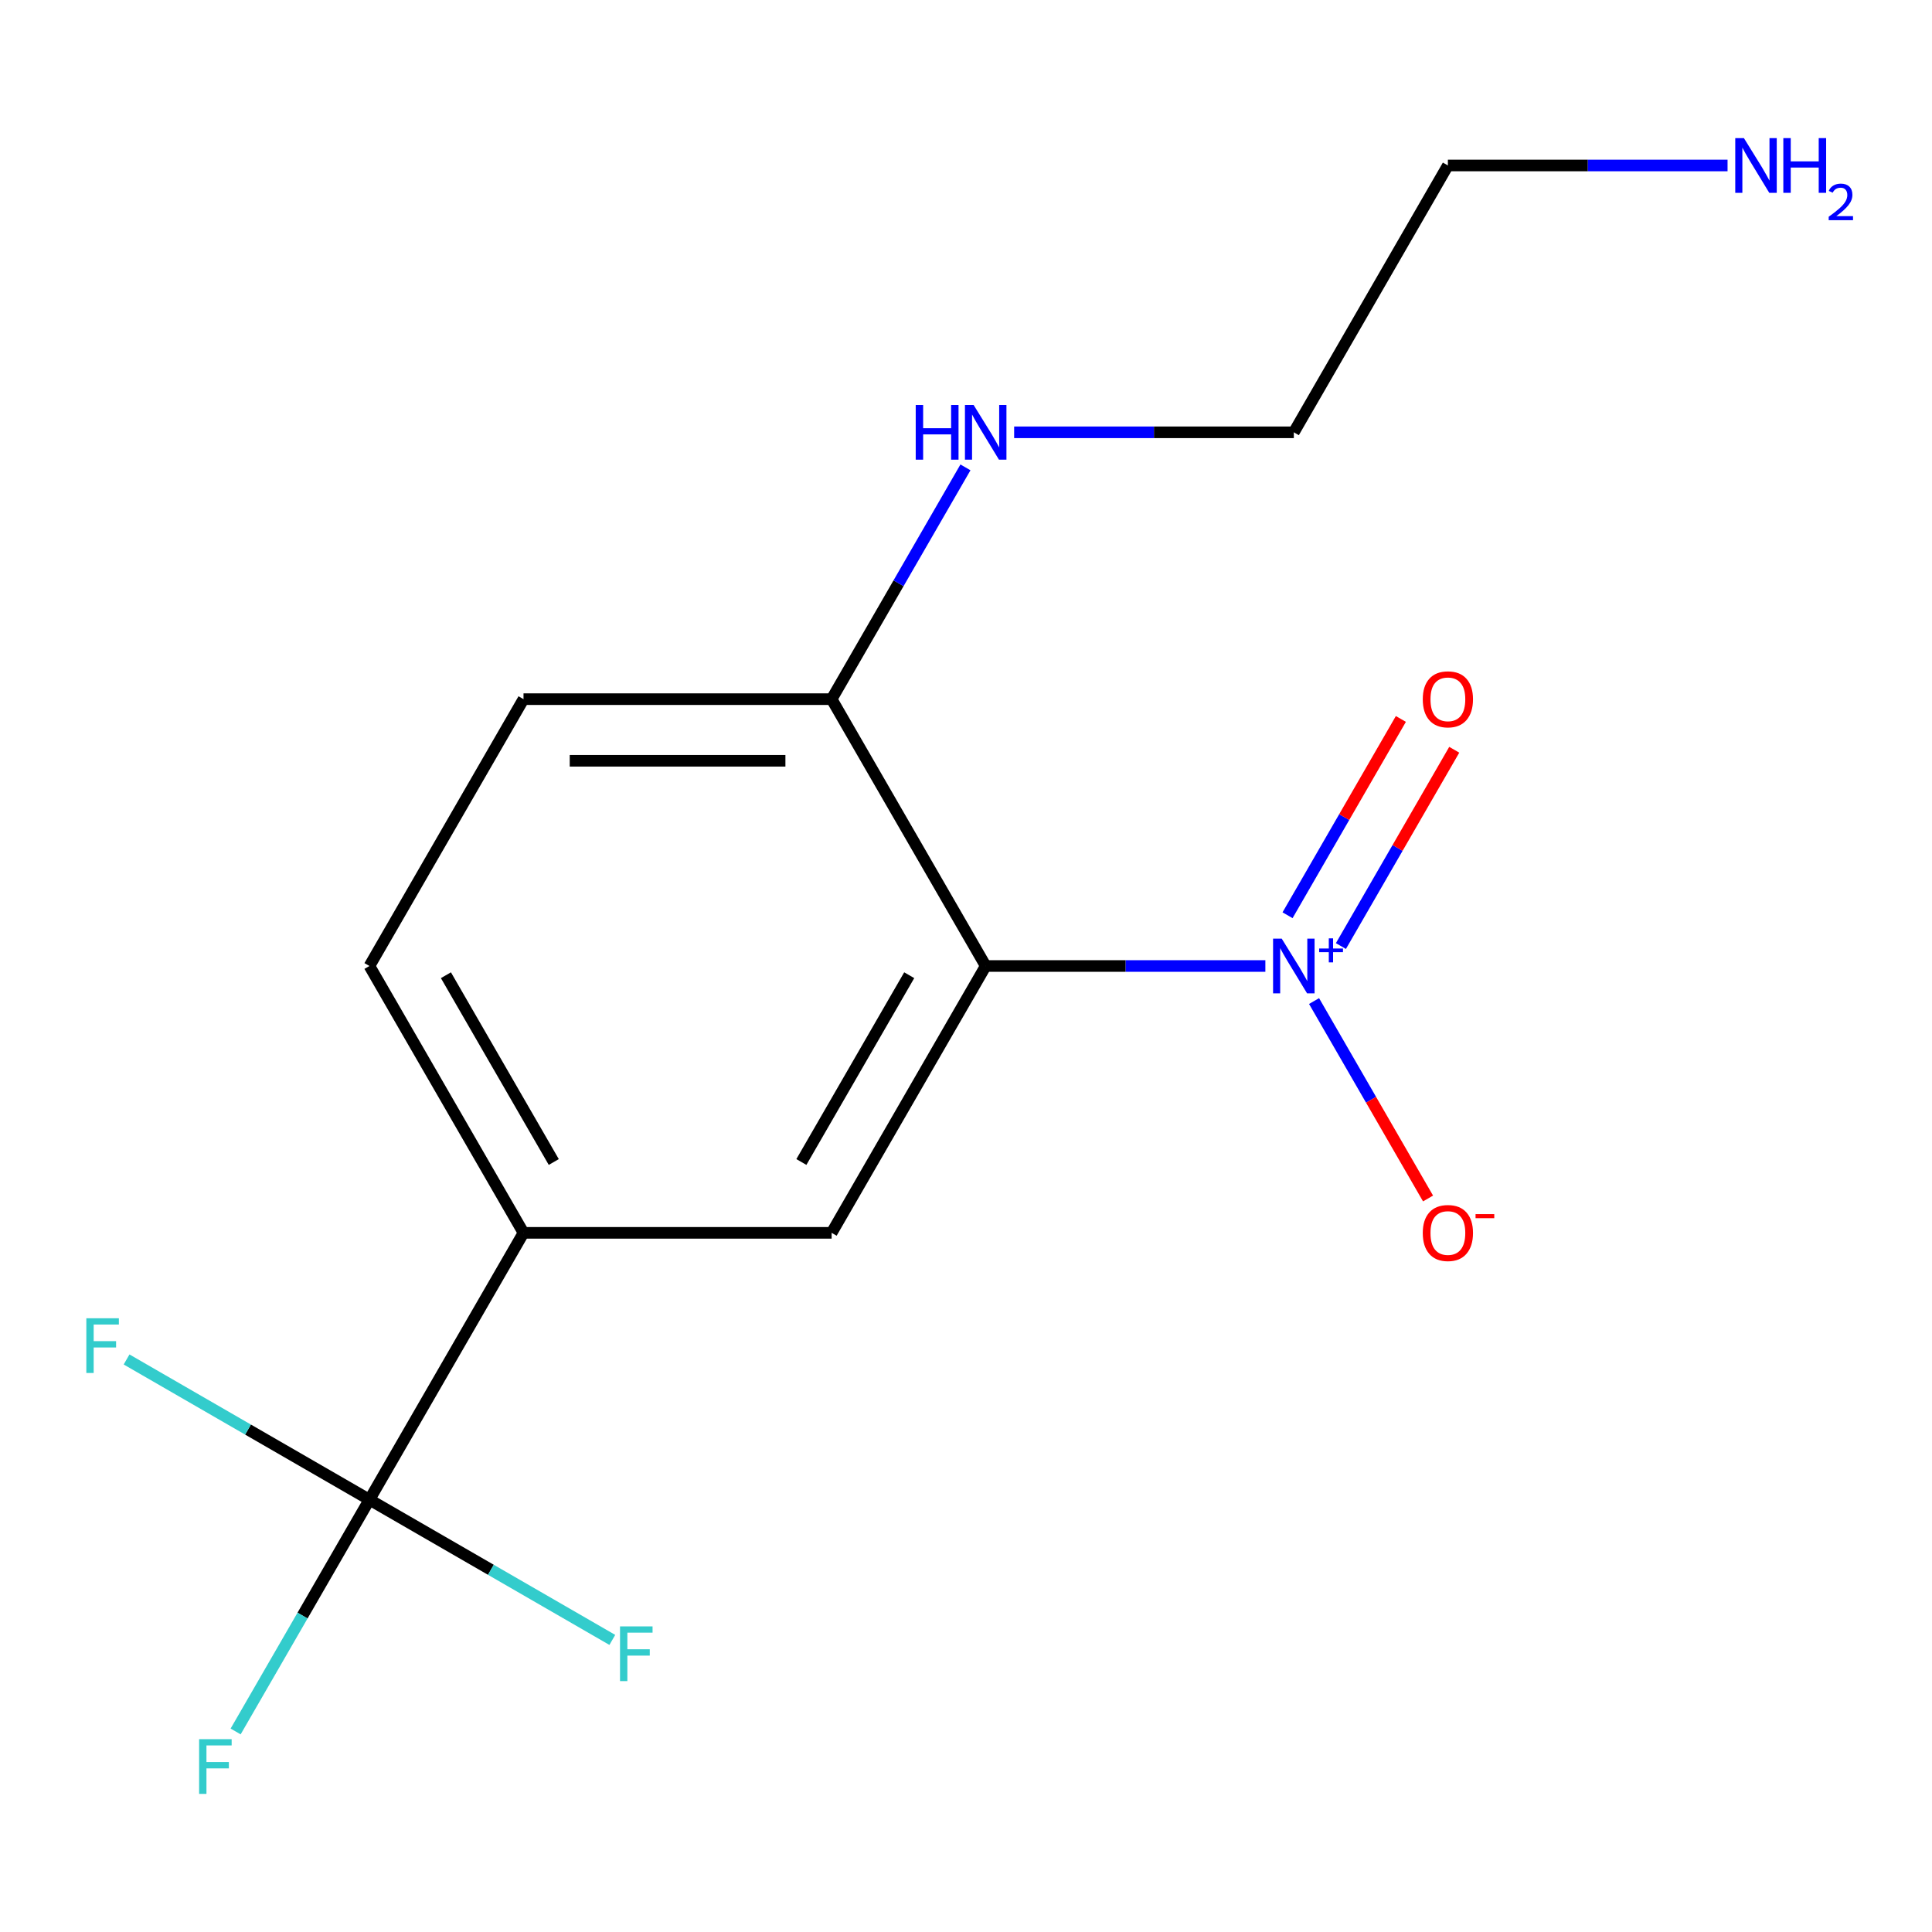 <?xml version='1.0' encoding='iso-8859-1'?>
<svg version='1.1' baseProfile='full'
              xmlns='http://www.w3.org/2000/svg'
                      xmlns:rdkit='http://www.rdkit.org/xml'
                      xmlns:xlink='http://www.w3.org/1999/xlink'
                  xml:space='preserve'
width='1000px' height='1000px' viewBox='0 0 1000 1000'>
<!-- END OF HEADER -->
<rect style='opacity:1.0;fill:#FFFFFF;stroke:none' width='1000' height='1000' x='0' y='0'> </rect>
<path class='bond-0' d='M 654.952,500 L 582.573,500' style='fill:none;fill-rule:evenodd;stroke:#0000FF;stroke-width:6px;stroke-linecap:butt;stroke-linejoin:miter;stroke-opacity:1' />
<path class='bond-0' d='M 582.573,500 L 510.195,500' style='fill:none;fill-rule:evenodd;stroke:#000000;stroke-width:6px;stroke-linecap:butt;stroke-linejoin:miter;stroke-opacity:1' />
<path class='bond-5' d='M 680.156,518.147 L 709.655,569.241' style='fill:none;fill-rule:evenodd;stroke:#0000FF;stroke-width:6px;stroke-linecap:butt;stroke-linejoin:miter;stroke-opacity:1' />
<path class='bond-5' d='M 709.655,569.241 L 739.154,620.334' style='fill:none;fill-rule:evenodd;stroke:#FF0000;stroke-width:6px;stroke-linecap:butt;stroke-linejoin:miter;stroke-opacity:1' />
<path class='bond-6' d='M 694.054,489.678 L 723.384,438.877' style='fill:none;fill-rule:evenodd;stroke:#0000FF;stroke-width:6px;stroke-linecap:butt;stroke-linejoin:miter;stroke-opacity:1' />
<path class='bond-6' d='M 723.384,438.877 L 752.715,388.075' style='fill:none;fill-rule:evenodd;stroke:#FF0000;stroke-width:6px;stroke-linecap:butt;stroke-linejoin:miter;stroke-opacity:1' />
<path class='bond-6' d='M 666.431,473.73 L 695.761,422.928' style='fill:none;fill-rule:evenodd;stroke:#0000FF;stroke-width:6px;stroke-linecap:butt;stroke-linejoin:miter;stroke-opacity:1' />
<path class='bond-6' d='M 695.761,422.928 L 725.091,372.127' style='fill:none;fill-rule:evenodd;stroke:#FF0000;stroke-width:6px;stroke-linecap:butt;stroke-linejoin:miter;stroke-opacity:1' />
<path class='bond-2' d='M 510.195,500 L 430.452,638.118' style='fill:none;fill-rule:evenodd;stroke:#000000;stroke-width:6px;stroke-linecap:butt;stroke-linejoin:miter;stroke-opacity:1' />
<path class='bond-2' d='M 470.61,504.769 L 414.79,601.452' style='fill:none;fill-rule:evenodd;stroke:#000000;stroke-width:6px;stroke-linecap:butt;stroke-linejoin:miter;stroke-opacity:1' />
<path class='bond-4' d='M 510.195,500 L 430.452,361.882' style='fill:none;fill-rule:evenodd;stroke:#000000;stroke-width:6px;stroke-linecap:butt;stroke-linejoin:miter;stroke-opacity:1' />
<path class='bond-1' d='M 191.225,776.235 L 270.968,638.118' style='fill:none;fill-rule:evenodd;stroke:#000000;stroke-width:6px;stroke-linecap:butt;stroke-linejoin:miter;stroke-opacity:1' />
<path class='bond-9' d='M 191.225,776.235 L 156.593,836.221' style='fill:none;fill-rule:evenodd;stroke:#000000;stroke-width:6px;stroke-linecap:butt;stroke-linejoin:miter;stroke-opacity:1' />
<path class='bond-9' d='M 156.593,836.221 L 121.96,896.206' style='fill:none;fill-rule:evenodd;stroke:#33CCCC;stroke-width:6px;stroke-linecap:butt;stroke-linejoin:miter;stroke-opacity:1' />
<path class='bond-10' d='M 191.225,776.235 L 128.37,739.946' style='fill:none;fill-rule:evenodd;stroke:#000000;stroke-width:6px;stroke-linecap:butt;stroke-linejoin:miter;stroke-opacity:1' />
<path class='bond-10' d='M 128.37,739.946 L 65.515,703.656' style='fill:none;fill-rule:evenodd;stroke:#33CCCC;stroke-width:6px;stroke-linecap:butt;stroke-linejoin:miter;stroke-opacity:1' />
<path class='bond-11' d='M 191.225,776.235 L 254.081,812.525' style='fill:none;fill-rule:evenodd;stroke:#000000;stroke-width:6px;stroke-linecap:butt;stroke-linejoin:miter;stroke-opacity:1' />
<path class='bond-11' d='M 254.081,812.525 L 316.936,848.815' style='fill:none;fill-rule:evenodd;stroke:#33CCCC;stroke-width:6px;stroke-linecap:butt;stroke-linejoin:miter;stroke-opacity:1' />
<path class='bond-3' d='M 430.452,638.118 L 270.968,638.118' style='fill:none;fill-rule:evenodd;stroke:#000000;stroke-width:6px;stroke-linecap:butt;stroke-linejoin:miter;stroke-opacity:1' />
<path class='bond-16' d='M 270.968,638.118 L 191.225,500' style='fill:none;fill-rule:evenodd;stroke:#000000;stroke-width:6px;stroke-linecap:butt;stroke-linejoin:miter;stroke-opacity:1' />
<path class='bond-16' d='M 286.63,601.452 L 230.81,504.769' style='fill:none;fill-rule:evenodd;stroke:#000000;stroke-width:6px;stroke-linecap:butt;stroke-linejoin:miter;stroke-opacity:1' />
<path class='bond-8' d='M 430.452,361.882 L 270.968,361.882' style='fill:none;fill-rule:evenodd;stroke:#000000;stroke-width:6px;stroke-linecap:butt;stroke-linejoin:miter;stroke-opacity:1' />
<path class='bond-8' d='M 406.53,393.779 L 294.89,393.779' style='fill:none;fill-rule:evenodd;stroke:#000000;stroke-width:6px;stroke-linecap:butt;stroke-linejoin:miter;stroke-opacity:1' />
<path class='bond-12' d='M 430.452,361.882 L 465.085,301.897' style='fill:none;fill-rule:evenodd;stroke:#000000;stroke-width:6px;stroke-linecap:butt;stroke-linejoin:miter;stroke-opacity:1' />
<path class='bond-12' d='M 465.085,301.897 L 499.717,241.912' style='fill:none;fill-rule:evenodd;stroke:#0000FF;stroke-width:6px;stroke-linecap:butt;stroke-linejoin:miter;stroke-opacity:1' />
<path class='bond-7' d='M 191.225,500 L 270.968,361.882' style='fill:none;fill-rule:evenodd;stroke:#000000;stroke-width:6px;stroke-linecap:butt;stroke-linejoin:miter;stroke-opacity:1' />
<path class='bond-14' d='M 524.922,223.765 L 597.3,223.765' style='fill:none;fill-rule:evenodd;stroke:#0000FF;stroke-width:6px;stroke-linecap:butt;stroke-linejoin:miter;stroke-opacity:1' />
<path class='bond-14' d='M 597.3,223.765 L 669.679,223.765' style='fill:none;fill-rule:evenodd;stroke:#000000;stroke-width:6px;stroke-linecap:butt;stroke-linejoin:miter;stroke-opacity:1' />
<path class='bond-13' d='M 894.179,85.647 L 821.8,85.647' style='fill:none;fill-rule:evenodd;stroke:#0000FF;stroke-width:6px;stroke-linecap:butt;stroke-linejoin:miter;stroke-opacity:1' />
<path class='bond-13' d='M 821.8,85.647 L 749.422,85.647' style='fill:none;fill-rule:evenodd;stroke:#000000;stroke-width:6px;stroke-linecap:butt;stroke-linejoin:miter;stroke-opacity:1' />
<path class='bond-15' d='M 669.679,223.765 L 749.422,85.647' style='fill:none;fill-rule:evenodd;stroke:#000000;stroke-width:6px;stroke-linecap:butt;stroke-linejoin:miter;stroke-opacity:1' />
<path  class='atom-0' d='M 663.419 485.84
L 672.699 500.84
Q 673.619 502.32, 675.099 505
Q 676.579 507.68, 676.659 507.84
L 676.659 485.84
L 680.419 485.84
L 680.419 514.16
L 676.539 514.16
L 666.579 497.76
Q 665.419 495.84, 664.179 493.64
Q 662.979 491.44, 662.619 490.76
L 662.619 514.16
L 658.939 514.16
L 658.939 485.84
L 663.419 485.84
' fill='#0000FF'/>
<path  class='atom-0' d='M 682.795 490.945
L 687.785 490.945
L 687.785 485.691
L 690.002 485.691
L 690.002 490.945
L 695.124 490.945
L 695.124 492.846
L 690.002 492.846
L 690.002 498.126
L 687.785 498.126
L 687.785 492.846
L 682.795 492.846
L 682.795 490.945
' fill='#0000FF'/>
<path  class='atom-6' d='M 736.422 638.198
Q 736.422 631.398, 739.782 627.598
Q 743.142 623.798, 749.422 623.798
Q 755.702 623.798, 759.062 627.598
Q 762.422 631.398, 762.422 638.198
Q 762.422 645.078, 759.022 648.998
Q 755.622 652.878, 749.422 652.878
Q 743.182 652.878, 739.782 648.998
Q 736.422 645.118, 736.422 638.198
M 749.422 649.678
Q 753.742 649.678, 756.062 646.798
Q 758.422 643.878, 758.422 638.198
Q 758.422 632.638, 756.062 629.838
Q 753.742 626.998, 749.422 626.998
Q 745.102 626.998, 742.742 629.798
Q 740.422 632.598, 740.422 638.198
Q 740.422 643.918, 742.742 646.798
Q 745.102 649.678, 749.422 649.678
' fill='#FF0000'/>
<path  class='atom-6' d='M 763.742 628.42
L 773.43 628.42
L 773.43 630.532
L 763.742 630.532
L 763.742 628.42
' fill='#FF0000'/>
<path  class='atom-7' d='M 736.422 361.962
Q 736.422 355.162, 739.782 351.362
Q 743.142 347.562, 749.422 347.562
Q 755.702 347.562, 759.062 351.362
Q 762.422 355.162, 762.422 361.962
Q 762.422 368.842, 759.022 372.762
Q 755.622 376.642, 749.422 376.642
Q 743.182 376.642, 739.782 372.762
Q 736.422 368.882, 736.422 361.962
M 749.422 373.442
Q 753.742 373.442, 756.062 370.562
Q 758.422 367.642, 758.422 361.962
Q 758.422 356.402, 756.062 353.602
Q 753.742 350.762, 749.422 350.762
Q 745.102 350.762, 742.742 353.562
Q 740.422 356.362, 740.422 361.962
Q 740.422 367.682, 742.742 370.562
Q 745.102 373.442, 749.422 373.442
' fill='#FF0000'/>
<path  class='atom-10' d='M 103.063 900.193
L 119.903 900.193
L 119.903 903.433
L 106.863 903.433
L 106.863 912.033
L 118.463 912.033
L 118.463 915.313
L 106.863 915.313
L 106.863 928.513
L 103.063 928.513
L 103.063 900.193
' fill='#33CCCC'/>
<path  class='atom-11' d='M 44.688 682.333
L 61.528 682.333
L 61.528 685.573
L 48.488 685.573
L 48.488 694.173
L 60.088 694.173
L 60.088 697.453
L 48.488 697.453
L 48.488 710.653
L 44.688 710.653
L 44.688 682.333
' fill='#33CCCC'/>
<path  class='atom-12' d='M 320.923 841.818
L 337.763 841.818
L 337.763 845.058
L 324.723 845.058
L 324.723 853.658
L 336.323 853.658
L 336.323 856.938
L 324.723 856.938
L 324.723 870.138
L 320.923 870.138
L 320.923 841.818
' fill='#33CCCC'/>
<path  class='atom-13' d='M 473.975 209.605
L 477.815 209.605
L 477.815 221.645
L 492.295 221.645
L 492.295 209.605
L 496.135 209.605
L 496.135 237.925
L 492.295 237.925
L 492.295 224.845
L 477.815 224.845
L 477.815 237.925
L 473.975 237.925
L 473.975 209.605
' fill='#0000FF'/>
<path  class='atom-13' d='M 503.935 209.605
L 513.215 224.605
Q 514.135 226.085, 515.615 228.765
Q 517.095 231.445, 517.175 231.605
L 517.175 209.605
L 520.935 209.605
L 520.935 237.925
L 517.055 237.925
L 507.095 221.525
Q 505.935 219.605, 504.695 217.405
Q 503.495 215.205, 503.135 214.525
L 503.135 237.925
L 499.455 237.925
L 499.455 209.605
L 503.935 209.605
' fill='#0000FF'/>
<path  class='atom-14' d='M 902.646 71.487
L 911.926 86.487
Q 912.846 87.967, 914.326 90.647
Q 915.806 93.327, 915.886 93.487
L 915.886 71.487
L 919.646 71.487
L 919.646 99.807
L 915.766 99.807
L 905.806 83.407
Q 904.646 81.487, 903.406 79.287
Q 902.206 77.087, 901.846 76.407
L 901.846 99.807
L 898.166 99.807
L 898.166 71.487
L 902.646 71.487
' fill='#0000FF'/>
<path  class='atom-14' d='M 923.046 71.487
L 926.886 71.487
L 926.886 83.527
L 941.366 83.527
L 941.366 71.487
L 945.206 71.487
L 945.206 99.807
L 941.366 99.807
L 941.366 86.727
L 926.886 86.727
L 926.886 99.807
L 923.046 99.807
L 923.046 71.487
' fill='#0000FF'/>
<path  class='atom-14' d='M 946.579 98.813
Q 947.265 97.044, 948.902 96.068
Q 950.539 95.064, 952.809 95.064
Q 955.634 95.064, 957.218 96.596
Q 958.802 98.127, 958.802 100.846
Q 958.802 103.618, 956.743 106.205
Q 954.71 108.792, 950.486 111.855
L 959.119 111.855
L 959.119 113.967
L 946.526 113.967
L 946.526 112.198
Q 950.011 109.716, 952.07 107.868
Q 954.156 106.02, 955.159 104.357
Q 956.162 102.694, 956.162 100.978
Q 956.162 99.183, 955.265 98.18
Q 954.367 97.176, 952.809 97.176
Q 951.305 97.176, 950.301 97.784
Q 949.298 98.391, 948.585 99.737
L 946.579 98.813
' fill='#0000FF'/>
</svg>
